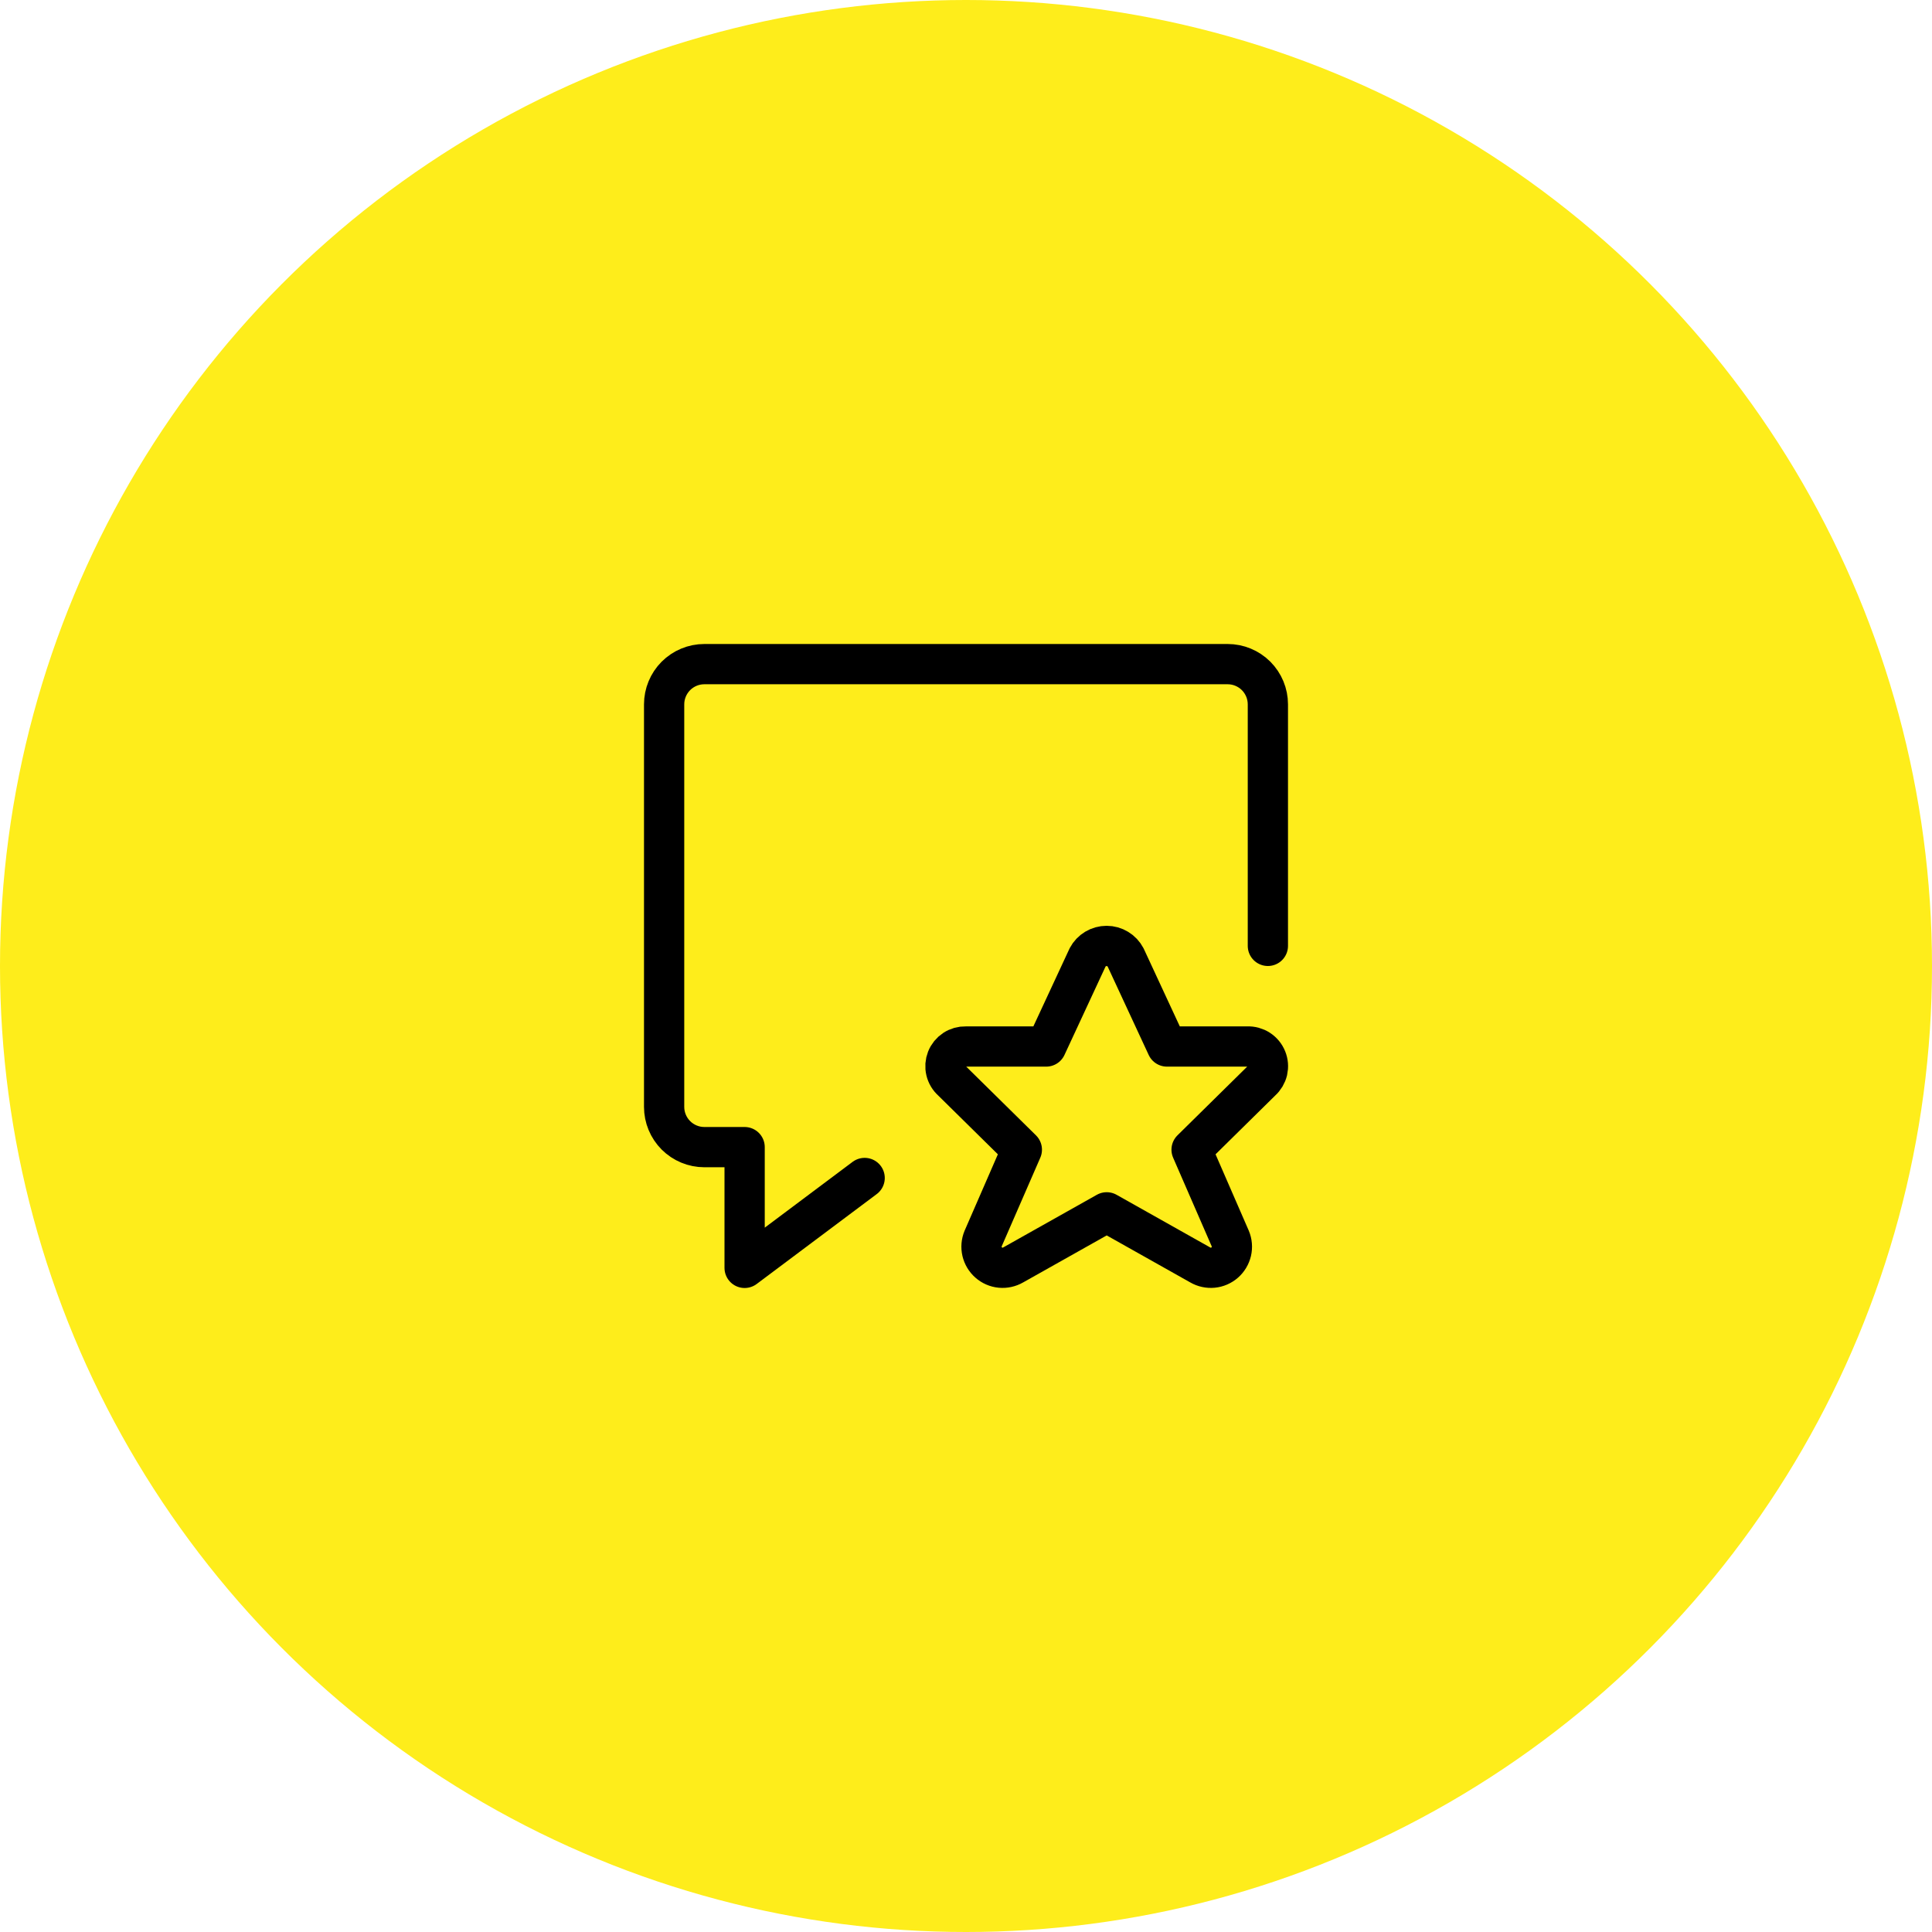 <svg width="72" height="72" viewBox="0 0 72 72" fill="none" xmlns="http://www.w3.org/2000/svg">
<circle cx="36" cy="36" r="36" fill="#FEED1B"/>
<g clip-path="url(#clip0_59_3269)">
<path d="M32.223 43.9L27.75 47.25V42.75H26.25C25.852 42.75 25.471 42.592 25.189 42.311C24.908 42.029 24.75 41.648 24.75 41.25V26.25C24.75 25.852 24.908 25.471 25.189 25.189C25.471 24.908 25.852 24.75 26.25 24.75H45.75C46.148 24.75 46.529 24.908 46.811 25.189C47.092 25.471 47.25 25.852 47.25 26.25V35.25" stroke="black" stroke-width="1.5" stroke-linecap="round" stroke-linejoin="round"/>
<path d="M41.948 35.68L43.489 39H46.489C46.64 38.994 46.79 39.035 46.917 39.117C47.044 39.199 47.143 39.319 47.199 39.459C47.256 39.6 47.268 39.754 47.234 39.902C47.199 40.049 47.12 40.182 47.007 40.283L44.407 42.845L45.849 46.159C45.912 46.311 45.926 46.478 45.889 46.638C45.851 46.798 45.765 46.943 45.642 47.051C45.518 47.16 45.364 47.227 45.2 47.243C45.037 47.259 44.872 47.223 44.73 47.141L41.244 45.18L37.757 47.141C37.615 47.223 37.45 47.259 37.287 47.243C37.123 47.227 36.969 47.16 36.846 47.051C36.722 46.943 36.636 46.798 36.598 46.638C36.561 46.478 36.575 46.311 36.638 46.159L38.081 42.845L35.481 40.283C35.368 40.183 35.289 40.051 35.254 39.904C35.219 39.758 35.23 39.604 35.285 39.464C35.341 39.323 35.438 39.204 35.564 39.121C35.69 39.038 35.838 38.996 35.989 39H38.989L40.533 35.677C40.601 35.548 40.703 35.441 40.828 35.366C40.953 35.291 41.096 35.252 41.241 35.252C41.387 35.252 41.53 35.292 41.654 35.368C41.779 35.443 41.88 35.551 41.948 35.68Z" stroke="black" stroke-width="1.5" stroke-linecap="round" stroke-linejoin="round"/>
</g>
<defs>
<clipPath id="clip0_59_3269">
<rect width="24" height="24" fill="white" transform="translate(24 24)"/>
</clipPath>
</defs>
</svg>
